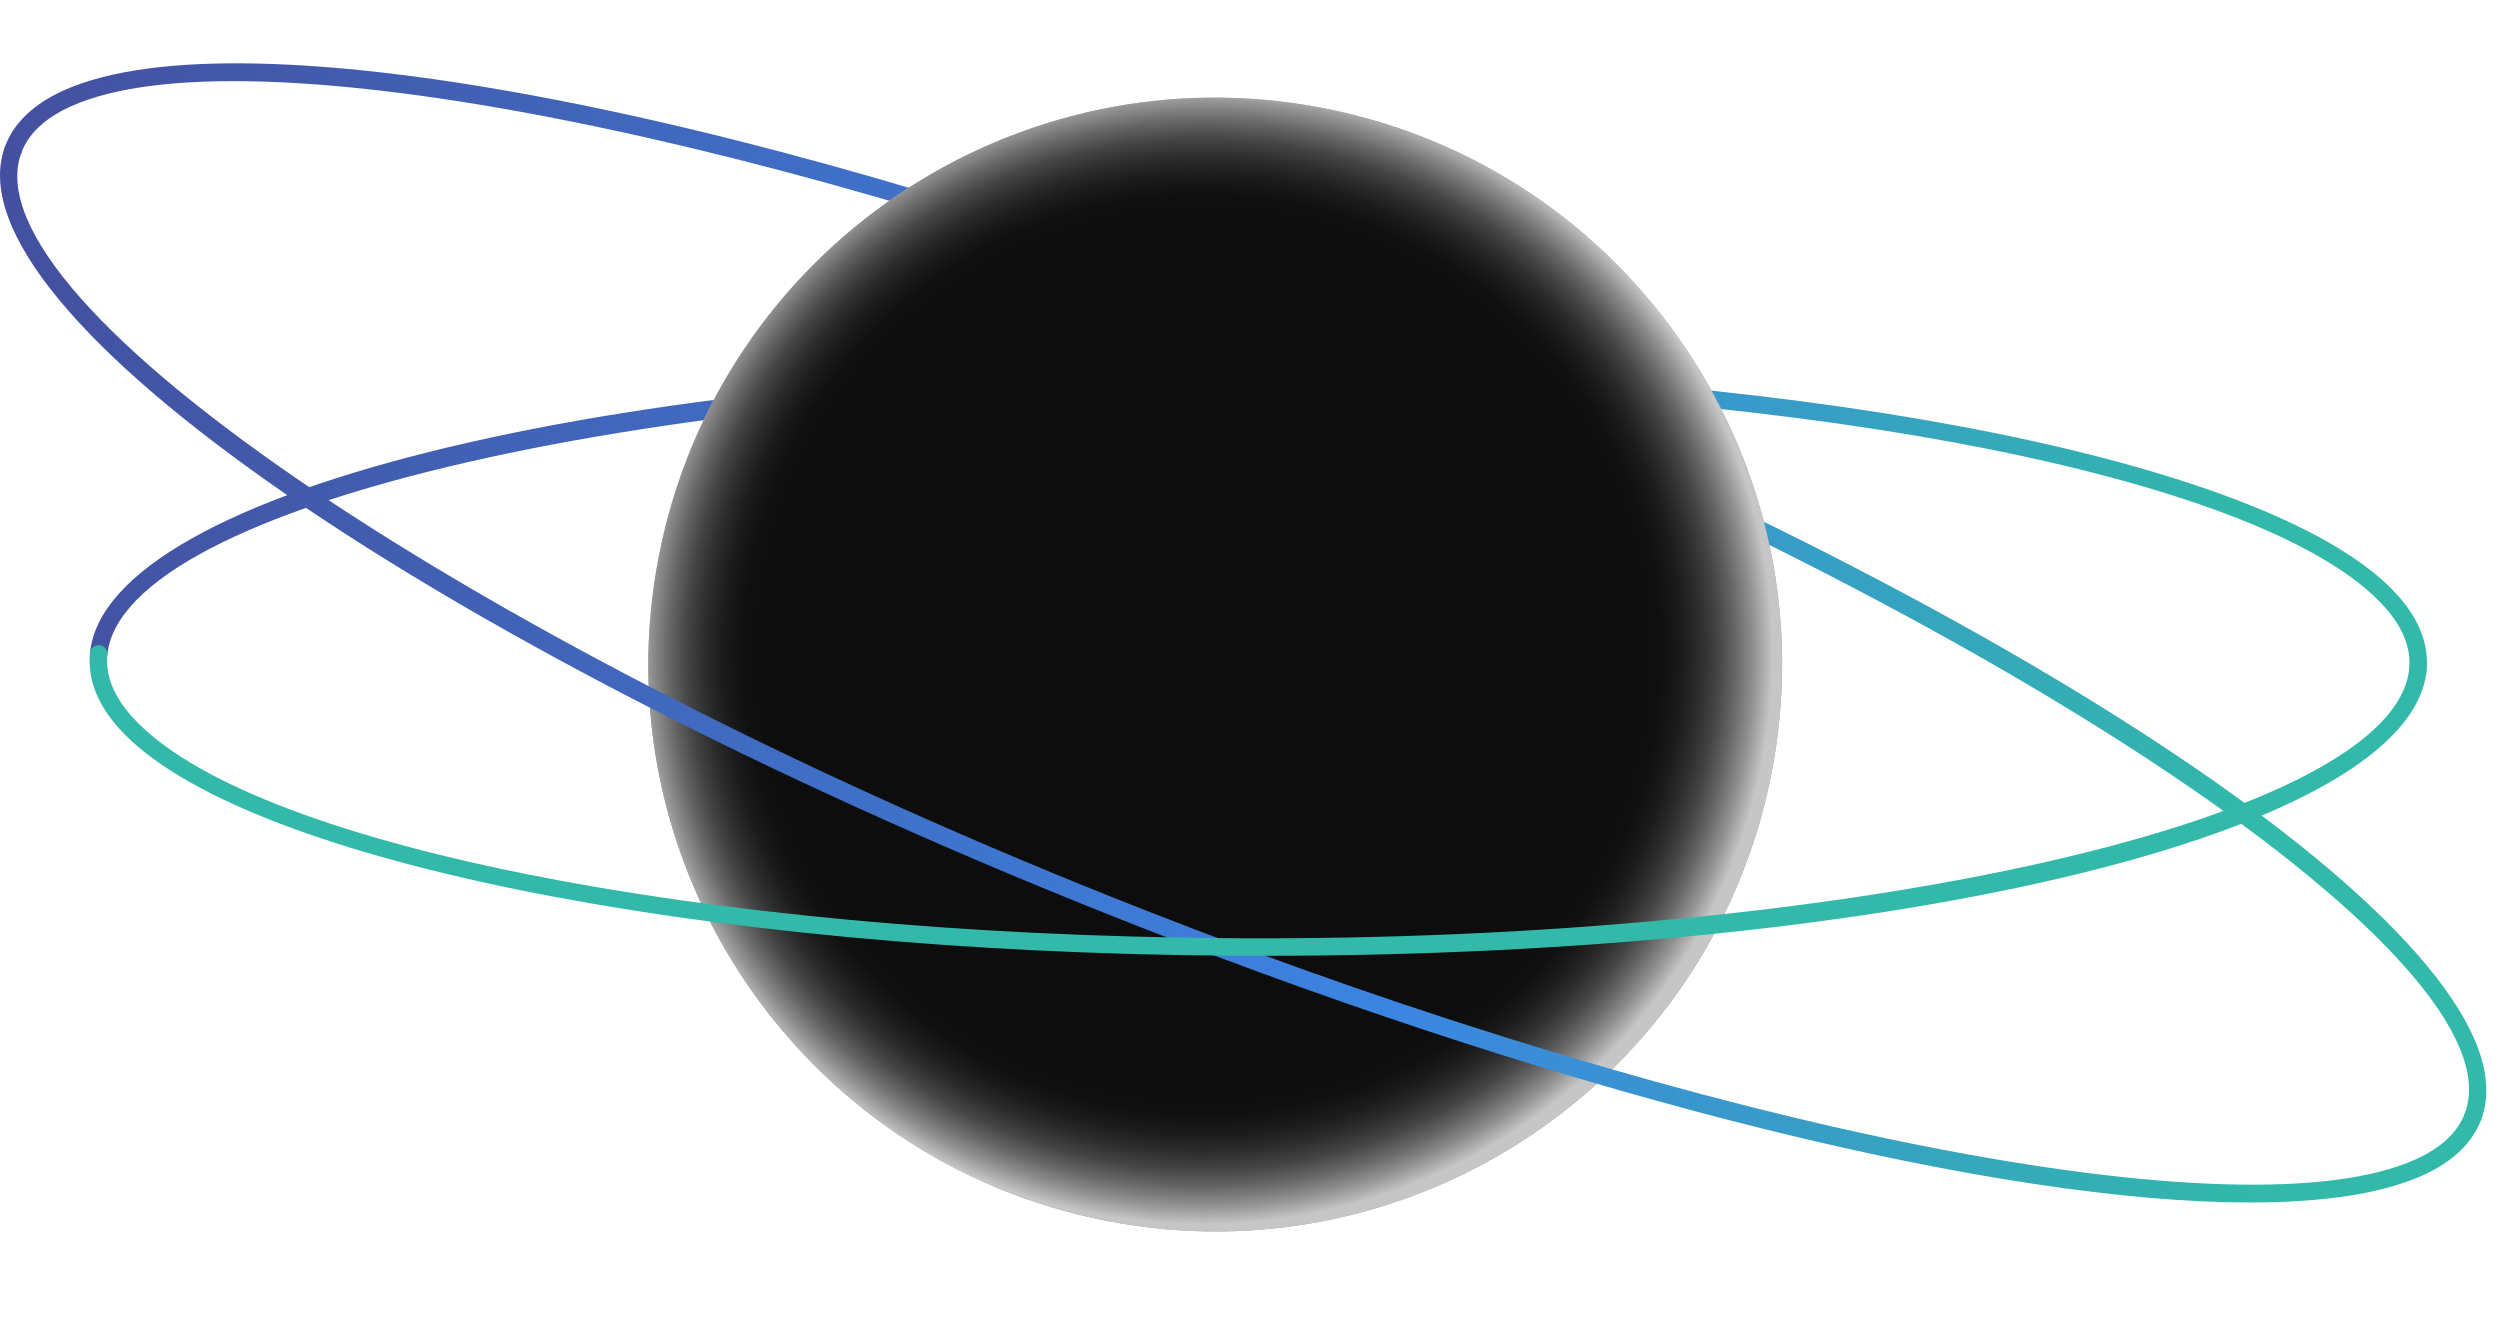 <svg width="158" height="84" viewBox="0 0 158 84" fill="none" xmlns="http://www.w3.org/2000/svg">
<path d="M152.812 42.871C152.794 42.871 152.775 42.871 152.757 42.868C152.454 42.839 152.232 42.569 152.261 42.265C152.389 40.959 151.86 39.637 150.688 38.336C143.476 30.33 114.937 24.579 81.284 24.351C41.831 24.076 7.716 31.884 6.786 41.381C6.756 41.685 6.485 41.914 6.182 41.877C5.878 41.847 5.657 41.577 5.686 41.273C6.703 30.885 39.941 22.965 81.292 23.246C115.231 23.476 144.105 29.377 151.509 37.597C152.897 39.138 153.52 40.744 153.361 42.373C153.333 42.659 153.093 42.871 152.812 42.871Z" fill="url(#paint0_linear_1_65)"/>
<path d="M156.311 71.069C156.248 71.069 156.185 71.058 156.122 71.036C155.836 70.931 155.688 70.615 155.792 70.328C159.231 60.852 126.763 38.961 84.894 22.525C49.117 8.481 15.297 1.837 4.479 6.722C2.841 7.462 1.786 8.455 1.344 9.671C1.24 9.958 0.922 10.104 0.636 10.002C0.35 9.897 0.202 9.581 0.305 9.294C0.853 7.787 2.104 6.582 4.024 5.716C15.264 0.636 48.687 7.126 85.298 21.497C129.173 38.719 160.594 60.335 156.83 70.705C156.749 70.93 156.537 71.069 156.311 71.069Z" fill="url(#paint1_linear_1_65)"/>
<path d="M111.966 48.835C115.741 29.414 103.057 10.61 83.636 6.835C64.214 3.06 45.41 15.744 41.636 35.165C37.861 54.586 50.545 73.391 69.966 77.165C89.387 80.94 108.191 68.256 111.966 48.835Z" fill="url(#paint2_radial_1_65)"/>
<path style="mix-blend-mode:screen" d="M111.966 48.835C115.741 29.414 103.057 10.61 83.636 6.835C64.214 3.06 45.41 15.744 41.636 35.165C37.861 54.586 50.545 73.391 69.966 77.165C89.387 80.94 108.191 68.256 111.966 48.835Z" fill="url(#paint3_radial_1_65)"/>
<path d="M142.201 75.997C126.478 75.997 100.109 69.6 71.838 58.503C27.963 41.28 -3.458 19.665 0.306 9.294C0.41 9.008 0.727 8.861 1.014 8.964C1.3 9.068 1.448 9.384 1.344 9.672C-2.095 19.148 30.373 41.038 72.242 57.474C108.019 71.518 141.838 78.163 152.656 73.277C154.295 72.537 155.35 71.544 155.791 70.328C155.896 70.041 156.212 69.894 156.499 69.997C156.786 70.102 156.934 70.418 156.83 70.705C156.283 72.213 155.032 73.416 153.111 74.284C150.551 75.44 146.839 75.997 142.201 75.997Z" fill="url(#paint4_linear_1_65)"/>
<path d="M79.883 60.407C79.175 60.407 78.467 60.405 77.756 60.4C43.817 60.17 14.942 54.27 7.538 46.05C6.15 44.508 5.526 42.902 5.685 41.273C5.716 40.969 5.982 40.742 6.29 40.777C6.593 40.806 6.815 41.077 6.785 41.38C6.657 42.687 7.186 44.008 8.358 45.309C15.571 53.316 44.11 59.067 77.762 59.294C117.224 59.56 151.331 51.763 152.261 42.264C152.291 41.961 152.559 41.734 152.865 41.769C153.168 41.798 153.39 42.069 153.361 42.372C152.362 52.582 120.266 60.407 79.883 60.407Z" fill="url(#paint5_linear_1_65)"/>
<defs>
<linearGradient id="paint0_linear_1_65" x1="-35.791" y1="33.055" x2="142.874" y2="33.055" gradientUnits="userSpaceOnUse">
<stop stop-color="#463B87"/>
<stop offset="0.285" stop-color="#4358A9"/>
<stop offset="0.691" stop-color="#3C84E1"/>
<stop offset="1" stop-color="#32B9A9"/>
</linearGradient>
<linearGradient id="paint1_linear_1_65" x1="-35.791" y1="37.535" x2="142.874" y2="37.535" gradientUnits="userSpaceOnUse">
<stop stop-color="#463B87"/>
<stop offset="0.285" stop-color="#4358A9"/>
<stop offset="0.691" stop-color="#3C84E1"/>
<stop offset="1" stop-color="#32B9A9"/>
</linearGradient>
<radialGradient id="paint2_radial_1_65" cx="0" cy="0" r="1" gradientUnits="userSpaceOnUse" gradientTransform="translate(71.153 34.858) scale(35.799 35.799)">
<stop stop-color="#E9E9E9"/>
<stop offset="0.197" stop-color="#E3E3E3"/>
<stop offset="0.442" stop-color="#D4D4D4"/>
<stop offset="0.714" stop-color="#BCBCBA"/>
<stop offset="1" stop-color="#9A9A98"/>
</radialGradient>
<radialGradient id="paint3_radial_1_65" cx="0" cy="0" r="1" gradientUnits="userSpaceOnUse" gradientTransform="translate(75.999 41.35) scale(35.868 35.868)">
<stop offset="0.768" stop-color="#0D0D0D"/>
<stop offset="0.807" stop-color="#101010"/>
<stop offset="0.841" stop-color="#1B1B1B"/>
<stop offset="0.874" stop-color="#2D2D2D"/>
<stop offset="0.906" stop-color="#464646"/>
<stop offset="0.936" stop-color="#676767"/>
<stop offset="0.967" stop-color="#909090"/>
<stop offset="0.996" stop-color="#BEBEBE"/>
<stop offset="1" stop-color="#C6C6C6"/>
</radialGradient>
<linearGradient id="paint4_linear_1_65" x1="-35.791" y1="42.464" x2="142.874" y2="42.464" gradientUnits="userSpaceOnUse">
<stop stop-color="#463B87"/>
<stop offset="0.285" stop-color="#4358A9"/>
<stop offset="0.691" stop-color="#3C84E1"/>
<stop offset="1" stop-color="#32B9A9"/>
</linearGradient>
<linearGradient id="paint5_linear_1_65" x1="5.59922e-07" y1="50.59" x2="0.737" y2="50.59" gradientUnits="userSpaceOnUse">
<stop stop-color="#463B87"/>
<stop offset="0.285" stop-color="#4358A9"/>
<stop offset="0.691" stop-color="#3C84E1"/>
<stop offset="1" stop-color="#32B9A9"/>
</linearGradient>
</defs>
</svg>
